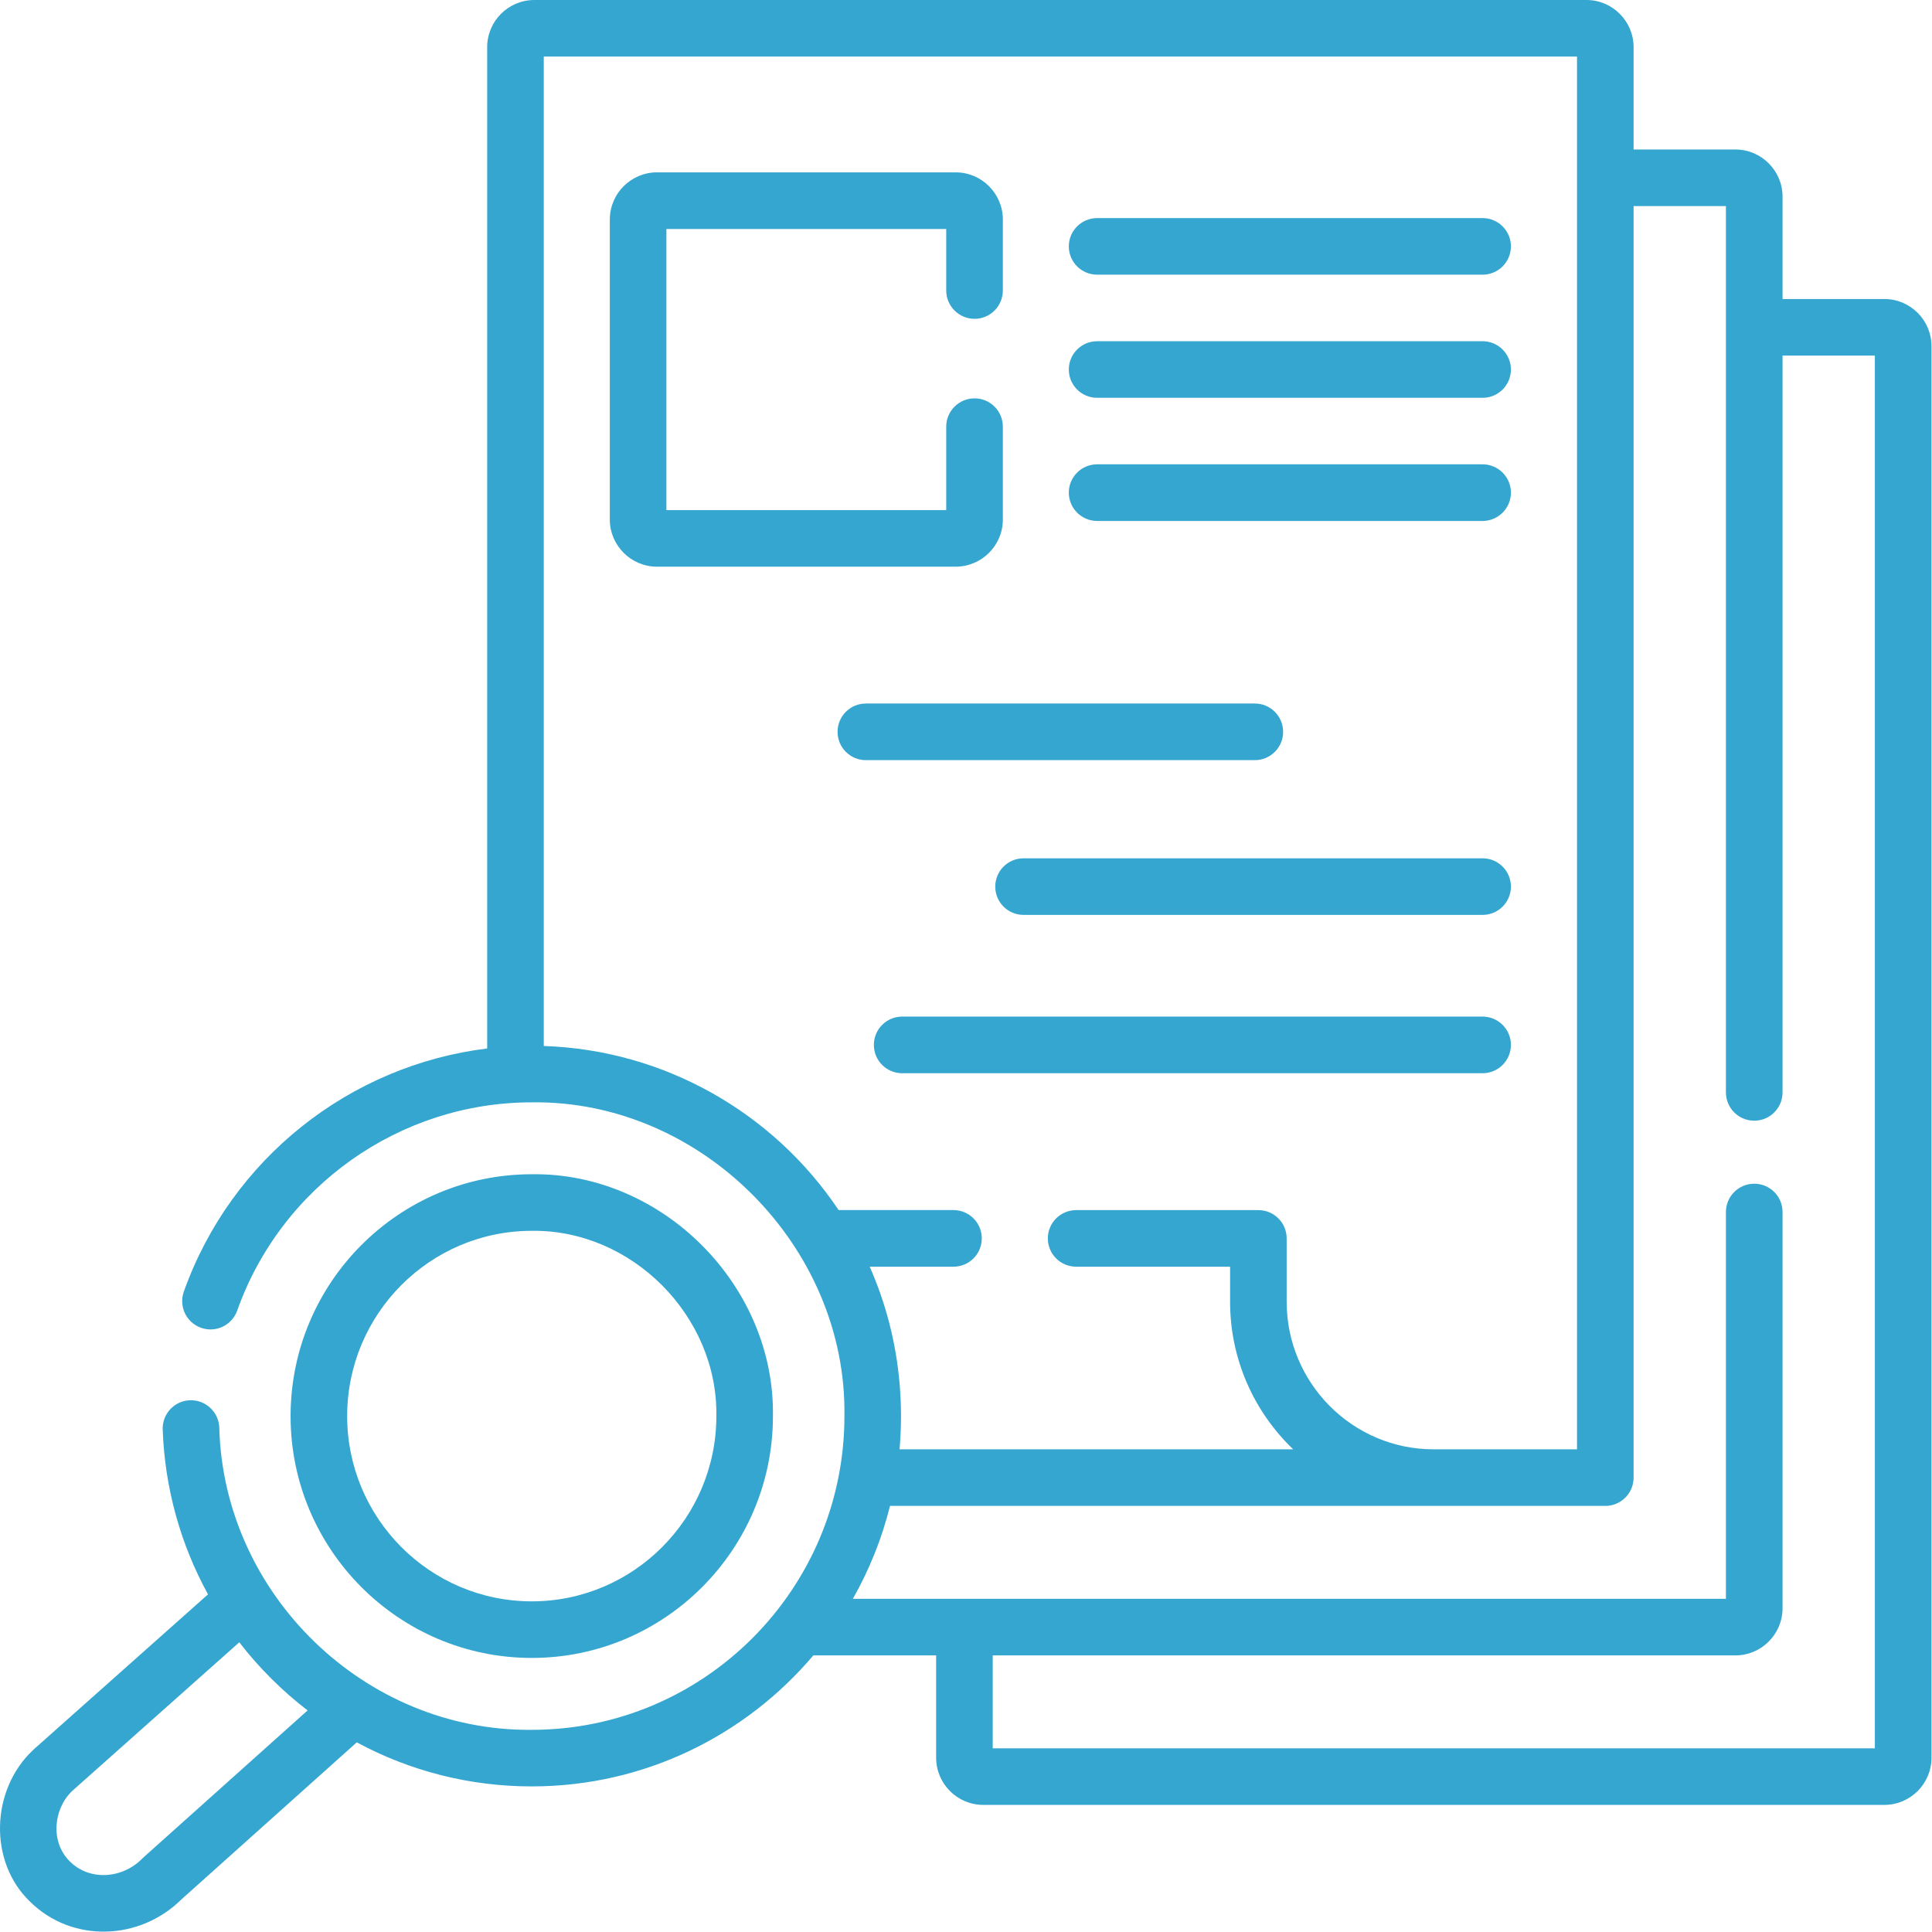 <?xml version="1.0" encoding="UTF-8"?> <svg xmlns="http://www.w3.org/2000/svg" width="42" height="42" viewBox="0 0 42 42" fill="none"><path d="M20.775 12.319H14.282C13.717 12.319 13.257 11.859 13.257 11.294V4.773C13.257 4.207 13.717 3.747 14.282 3.747H20.775C21.341 3.747 21.801 4.207 21.801 4.773V6.315C21.801 6.655 21.525 6.931 21.186 6.931C20.846 6.931 20.57 6.655 20.57 6.315V4.978H14.487V11.089H20.57V9.275C20.57 8.935 20.846 8.66 21.186 8.66C21.525 8.66 21.801 8.935 21.801 9.275V11.294C21.801 11.859 21.341 12.319 20.775 12.319Z" fill="#35A6D0"></path><path d="M32.231 11.325H23.851C23.511 11.325 23.235 11.049 23.235 10.709C23.235 10.37 23.511 10.094 23.851 10.094H32.231C32.57 10.094 32.846 10.37 32.846 10.709C32.846 11.049 32.57 11.325 32.231 11.325Z" fill="#35A6D0"></path><path d="M18.208 15.91C18.208 15.57 18.483 15.294 18.823 15.294H27.279C27.619 15.294 27.894 15.57 27.894 15.91C27.894 16.249 27.619 16.525 27.279 16.525H18.823C18.483 16.525 18.208 16.249 18.208 15.91Z" fill="#35A6D0"></path><path d="M32.231 8.648H23.851C23.511 8.648 23.235 8.373 23.235 8.033C23.235 7.693 23.511 7.418 23.851 7.418H32.231C32.57 7.418 32.846 7.693 32.846 8.033C32.846 8.373 32.57 8.648 32.231 8.648Z" fill="#35A6D0"></path><path d="M32.231 5.971H23.851C23.511 5.971 23.235 5.696 23.235 5.356C23.235 5.017 23.511 4.741 23.851 4.741H32.231C32.57 4.741 32.846 5.017 32.846 5.356C32.846 5.696 32.57 5.971 32.231 5.971Z" fill="#35A6D0"></path><path d="M32.231 23.331H19.612C19.272 23.331 18.997 23.055 18.997 22.715C18.997 22.376 19.272 22.1 19.612 22.1H32.231C32.57 22.1 32.846 22.376 32.846 22.715C32.846 23.055 32.57 23.331 32.231 23.331V23.331Z" fill="#35A6D0"></path><path d="M32.231 19.889H22.251C21.911 19.889 21.636 19.614 21.636 19.274C21.636 18.934 21.911 18.659 22.251 18.659H32.231C32.57 18.659 32.846 18.934 32.846 19.274C32.846 19.614 32.57 19.889 32.231 19.889Z" fill="#35A6D0"></path><path d="M0.713 38.05C0.721 38.042 0.729 38.035 0.736 38.028L4.522 34.66C3.924 33.571 3.582 32.349 3.537 31.077C3.525 30.737 3.79 30.452 4.13 30.44C4.47 30.43 4.754 30.694 4.767 31.033C4.86 34.657 7.929 37.641 11.56 37.605C15.308 37.605 18.357 34.545 18.357 30.785C18.414 27.099 15.24 23.912 11.56 23.964C8.692 23.964 6.119 25.784 5.156 28.492C5.042 28.812 4.69 28.979 4.37 28.865C4.05 28.751 3.883 28.4 3.996 28.08C5.024 25.191 7.604 23.159 10.591 22.793V1.025C10.591 0.46 11.05 0 11.616 0H34.488C35.053 0 35.513 0.46 35.513 1.025V3.25H37.725C38.291 3.25 38.751 3.71 38.751 4.275V6.5H40.963C41.529 6.5 41.989 6.96 41.989 7.525V38.212C41.989 38.777 41.529 39.237 40.963 39.237H21.376C20.811 39.237 20.351 38.777 20.351 38.212V35.987H17.681C16.207 37.728 14.01 38.835 11.559 38.835C10.213 38.835 8.913 38.502 7.756 37.877L3.942 41.293C3.035 42.191 1.566 42.241 0.656 41.343C-0.255 40.473 -0.2 38.911 0.713 38.05V38.05ZM34.283 1.23H11.821V22.739C14.435 22.824 16.811 24.184 18.231 26.306H20.728C21.068 26.306 21.343 26.582 21.343 26.922C21.343 27.261 21.068 27.537 20.728 27.537H18.907C18.989 27.724 19.065 27.915 19.134 28.111C19.435 28.968 19.587 29.868 19.587 30.785C19.587 31.028 19.576 31.269 19.555 31.507H28.113C27.268 30.698 26.741 29.559 26.741 28.298V27.537H23.395C23.055 27.537 22.779 27.262 22.779 26.922C22.779 26.582 23.055 26.307 23.395 26.307H27.356C27.696 26.307 27.971 26.582 27.971 26.922V28.298C27.971 30.067 29.404 31.507 31.165 31.507H34.283V1.23ZM37.52 34.757V26.348C37.52 26.008 37.796 25.733 38.136 25.733C38.475 25.733 38.751 26.008 38.751 26.348V34.962C38.751 35.527 38.291 35.987 37.725 35.987H21.581V38.007H40.758V7.73H38.751V23.748C38.751 24.088 38.475 24.363 38.136 24.363C37.796 24.363 37.52 24.088 37.52 23.748V4.48H35.513V32.122C35.513 32.462 35.238 32.737 34.898 32.737H19.348C19.17 33.453 18.896 34.131 18.54 34.757H37.52V34.757ZM1.522 40.469C1.947 40.893 2.669 40.85 3.109 40.387L6.687 37.183C6.135 36.76 5.625 36.252 5.202 35.702L1.567 38.936C1.148 39.34 1.099 40.062 1.522 40.469V40.469Z" fill="#35A6D0"></path><path d="M11.56 25.527C14.399 25.486 16.847 27.943 16.803 30.785C16.803 33.684 14.451 36.042 11.56 36.042C8.669 36.042 6.317 33.684 6.317 30.785C6.317 27.885 8.669 25.527 11.56 25.527ZM11.56 34.812C13.773 34.812 15.573 33.005 15.573 30.784C15.607 28.608 13.733 26.726 11.56 26.757C9.347 26.757 7.547 28.564 7.547 30.784C7.547 33.005 9.347 34.812 11.56 34.812Z" fill="#35A6D0"></path></svg> 
